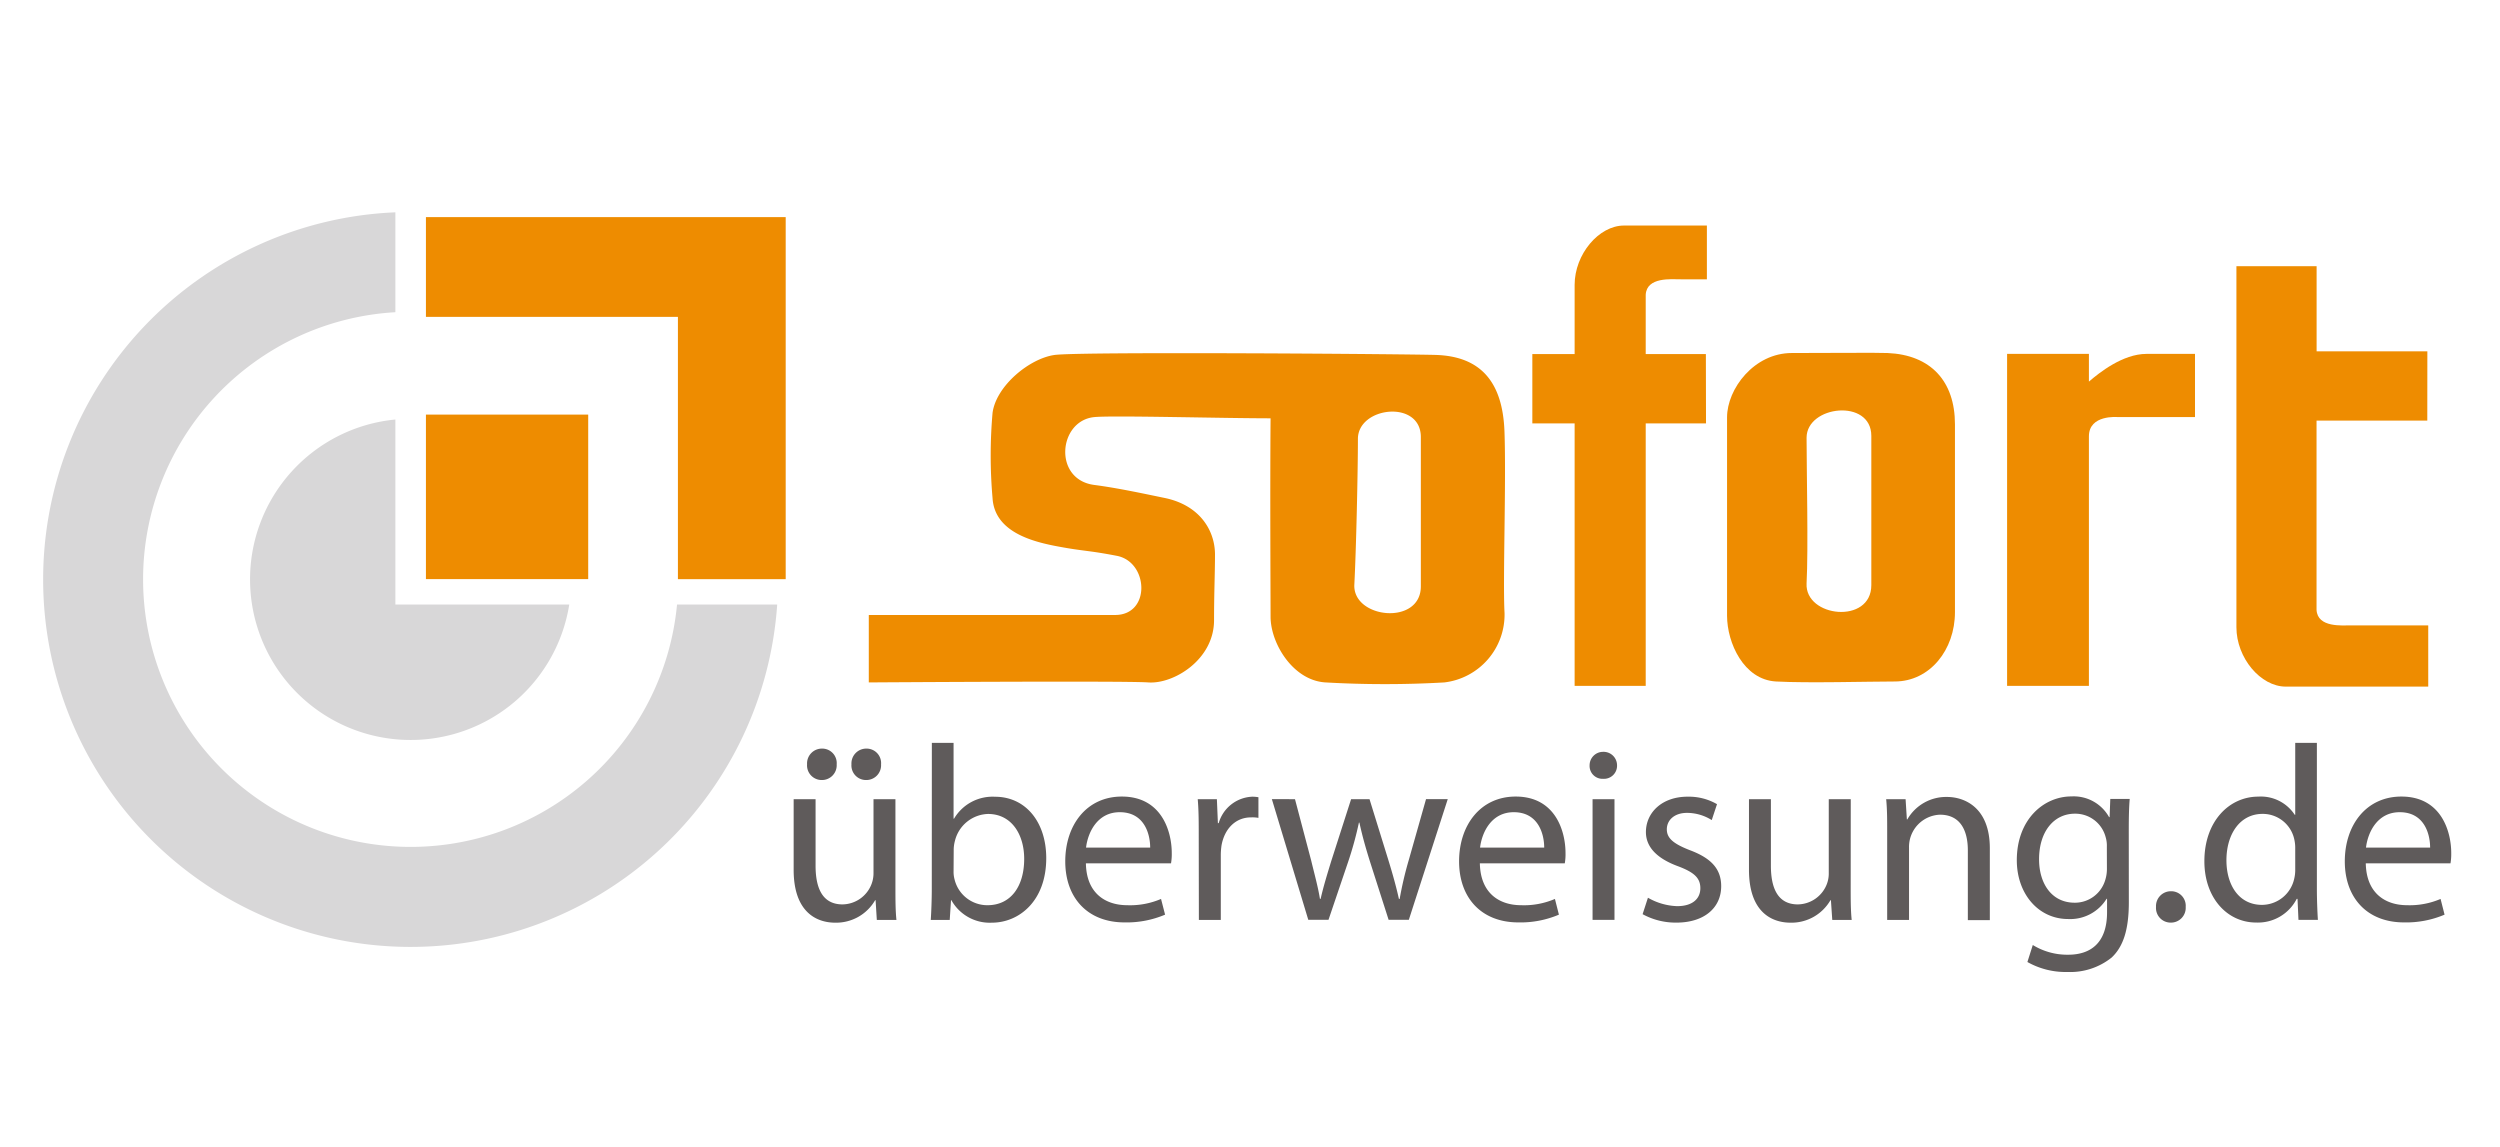 <svg id="Слой_1" data-name="Слой 1" xmlns="http://www.w3.org/2000/svg" viewBox="0 0 370.66 170"><defs><style>.cls-1{fill:#d8d7d8;}.cls-2{fill:#ee8c00;}.cls-3{fill:#5f5b5b;}</style></defs><title>sofort</title><path class="cls-1" d="M100.38,89.63A39.67,39.67,0,1,1,58.62,46.29V31.48a54.48,54.48,0,1,0,56.61,58.15Z"/><path class="cls-1" d="M58.62,89.63V62.2A23.81,23.81,0,1,0,84.4,89.63Z"/><rect class="cls-2" x="63.15" y="61.47" width="24.06" height="24.39"/><polygon class="cls-2" points="63.15 32.19 63.15 46.98 100.51 46.98 100.51 85.87 116.49 85.87 116.49 32.19 63.15 32.19"/><path class="cls-3" d="M132.76,131.47c0,1.88,0,3.51.15,4.92H130l-.18-2.92h-.07a6.68,6.68,0,0,1-5.91,3.33c-2.8,0-6.17-1.58-6.17-7.84V118.49h3.25v9.87c0,3.4,1.07,5.73,4,5.73a4.67,4.67,0,0,0,4.29-3,4.51,4.51,0,0,0,.3-1.66V118.49h3.25Z"/><path class="cls-3" d="M138.16,110.14h3.22v11.24h.07a6.63,6.63,0,0,1,6.09-3.25c4.48,0,7.58,3.7,7.58,9.1,0,6.39-4.06,9.57-8.06,9.57a6.5,6.5,0,0,1-6-3.33H141l-.19,2.92H138c.08-1.22.15-3,.15-4.62Zm3.22,19.07a4.28,4.28,0,0,0,.15,1.19,5,5,0,0,0,4.88,3.81c3.44,0,5.44-2.77,5.44-6.88,0-3.58-1.85-6.65-5.36-6.65a5.22,5.22,0,0,0-4.91,4,5.12,5.12,0,0,0-.18,1.37Z"/><path class="cls-3" d="M161,128c.07,4.4,2.85,6.21,6.14,6.21a11.61,11.61,0,0,0,5-.93l.6,2.33a14.59,14.59,0,0,1-6,1.15c-5.51,0-8.8-3.66-8.8-9.05s3.17-9.61,8.39-9.61c5.87,0,7.4,5.11,7.4,8.39a7.83,7.83,0,0,1-.11,1.51Zm9.53-2.33c0-2-.85-5.25-4.51-5.25-3.33,0-4.73,3-5,5.25Z"/><path class="cls-3" d="M177.73,124.08c0-2.11,0-3.92-.15-5.59h2.84l.15,3.55h.12a5.41,5.41,0,0,1,5-3.92,5.9,5.9,0,0,1,.89.08v3.06a5,5,0,0,0-1.11-.07c-2.29,0-3.92,1.7-4.36,4.14a10,10,0,0,0-.11,1.52v9.54h-3.25Z"/><path class="cls-3" d="M192,118.49l2.4,9.09c.48,2,1,3.85,1.3,5.69h.1c.41-1.81,1-3.73,1.59-5.65l2.93-9.13h2.73l2.77,8.95c.66,2.14,1.18,4,1.59,5.84h.11a53.22,53.22,0,0,1,1.36-5.8l2.55-9h3.22l-5.77,17.89h-3l-2.73-8.53c-.63-2-1.14-3.77-1.6-5.88h-.07a52.08,52.08,0,0,1-1.63,5.91l-2.88,8.5h-3l-5.4-17.89Z"/><path class="cls-3" d="M219.41,128c.08,4.4,2.84,6.21,6.13,6.21a11.6,11.6,0,0,0,5-.93l.59,2.33a14.52,14.52,0,0,1-6,1.15c-5.51,0-8.8-3.66-8.8-9.05s3.19-9.61,8.39-9.61c5.88,0,7.39,5.11,7.39,8.39A7.59,7.59,0,0,1,232,128Zm9.54-2.33c0-2-.86-5.25-4.51-5.25-3.33,0-4.73,3-5,5.25Z"/><path class="cls-3" d="M239.75,113.47a1.94,1.94,0,0,1-2.07,2,1.91,1.91,0,0,1-2-2,2,2,0,0,1,2-2A2,2,0,0,1,239.75,113.47Zm-3.63,22.91V118.49h3.25v17.89Z"/><path class="cls-3" d="M244.33,133.1a9.25,9.25,0,0,0,4.33,1.25c2.33,0,3.44-1.14,3.44-2.66s-.93-2.36-3.29-3.25c-3.25-1.19-4.78-2.93-4.78-5.07,0-2.88,2.37-5.25,6.18-5.25a8.34,8.34,0,0,1,4.36,1.11l-.78,2.36a6.92,6.92,0,0,0-3.66-1.07c-1.92,0-3,1.11-3,2.44s1,2.14,3.36,3.07c3.07,1.14,4.7,2.69,4.7,5.36,0,3.18-2.48,5.4-6.65,5.4a10.19,10.19,0,0,1-5-1.25Z"/><path class="cls-3" d="M274.39,131.47c0,1.88,0,3.51.15,4.92h-2.88l-.2-2.92h-.07a6.68,6.68,0,0,1-5.91,3.33c-2.81,0-6.17-1.58-6.17-7.84V118.49h3.25v9.87c0,3.4,1.07,5.73,4,5.73a4.68,4.68,0,0,0,4.29-3,4.4,4.4,0,0,0,.29-1.66V118.49h3.26Z"/><path class="cls-3" d="M279.8,123.34c0-1.89,0-3.36-.15-4.85h2.88l.19,3h.07a6.62,6.62,0,0,1,5.9-3.33c2.49,0,6.33,1.48,6.33,7.62v10.64h-3.26V126.08c0-2.89-1.07-5.29-4.14-5.29a4.77,4.77,0,0,0-4.58,4.85v10.75H279.8Z"/><path class="cls-3" d="M315.63,133.76c0,4.14-.85,6.61-2.55,8.21a9.81,9.81,0,0,1-6.54,2.14,11.51,11.51,0,0,1-5.95-1.48l.8-2.52a9.76,9.76,0,0,0,5.25,1.44c3.32,0,5.76-1.74,5.76-6.29v-2h-.07a6.34,6.34,0,0,1-5.69,3c-4.44,0-7.62-3.76-7.62-8.72,0-6.06,4-9.46,8.1-9.46a6,6,0,0,1,5.58,3.07h.08l.1-2.7h2.88c-.11,1.26-.14,2.74-.14,4.88Zm-3.26-8.21a4.41,4.41,0,0,0-.18-1.44,4.65,4.65,0,0,0-4.55-3.47c-3.11,0-5.32,2.63-5.32,6.77,0,3.51,1.81,6.43,5.29,6.43a4.69,4.69,0,0,0,4.51-3.33,5.48,5.48,0,0,0,.26-1.74Z"/><path class="cls-3" d="M319.66,134.46a2.2,2.2,0,0,1,2.22-2.32,2.15,2.15,0,0,1,2.18,2.32,2.19,2.19,0,0,1-2.26,2.33A2.17,2.17,0,0,1,319.66,134.46Z"/><path class="cls-3" d="M343.51,110.14v21.62c0,1.58.07,3.4.15,4.62h-2.88l-.14-3.11h-.12a6.46,6.46,0,0,1-6,3.51c-4.32,0-7.69-3.66-7.69-9.09,0-5.95,3.7-9.58,8-9.58a6,6,0,0,1,5.4,2.7h.07V110.14Zm-3.21,15.63a5.64,5.64,0,0,0-.15-1.37,4.78,4.78,0,0,0-4.69-3.73c-3.36,0-5.36,3-5.36,6.88,0,3.62,1.81,6.61,5.28,6.61a4.92,4.92,0,0,0,4.77-3.88,5.54,5.54,0,0,0,.15-1.41Z"/><path class="cls-3" d="M350.76,128c.08,4.4,2.85,6.21,6.14,6.21a11.63,11.63,0,0,0,4.95-.93l.59,2.33a14.55,14.55,0,0,1-6,1.15c-5.5,0-8.79-3.66-8.79-9.05s3.18-9.61,8.39-9.61c5.87,0,7.39,5.11,7.39,8.39a8.16,8.16,0,0,1-.11,1.51Zm9.54-2.33c0-2-.85-5.25-4.51-5.25-3.33,0-4.73,3-5,5.25Z"/><path class="cls-3" d="M119.66,113.32a2.2,2.2,0,0,1,2.22-2.33,2.15,2.15,0,0,1,2.17,2.33,2.19,2.19,0,0,1-2.26,2.33A2.17,2.17,0,0,1,119.66,113.32Z"/><path class="cls-3" d="M126.24,113.32a2.2,2.2,0,0,1,2.21-2.33,2.15,2.15,0,0,1,2.18,2.33,2.19,2.19,0,0,1-2.25,2.33A2.16,2.16,0,0,1,126.24,113.32Z"/><path class="cls-2" d="M223.06,64c-.26-7.46-3.6-11.1-10-11.37-3.06-.13-53-.53-56.72,0s-8.64,4.58-9.18,8.58a72.55,72.55,0,0,0,0,12.65c.31,5.06,6,6.49,9.91,7.2,3.67.68,4.27.53,8.52,1.35,4.71.91,5.06,8.78-.27,8.77H128.81v10s37.71-.26,41.45,0S180,97.82,180,91.95c0-4,.14-7,.14-9.72,0-3.6-2.27-7.33-7.46-8.4-3.4-.7-7-1.48-10.44-1.93-6.13-.8-5.33-9.53,0-10.06,2.7-.27,19,.18,26.14.18-.09,10.64,0,26.73,0,29.41,0,4,3.36,9.48,8.16,9.75a154.67,154.67,0,0,0,17.6,0,10.12,10.12,0,0,0,8.93-10.28C222.8,86.09,223.33,71.43,223.06,64Zm-12.4,22.93c0,5.87-10.13,4.8-9.86-.27s.53-16.8.53-21.59,9.33-5.86,9.33-.27Z"/><path class="cls-2" d="M252.92,52.5H244V43.7c.14-2.67,3.84-2.29,5.17-2.29s3.9,0,3.9,0V33.44H240.78c-3.73,0-7.32,4.26-7.32,8.8V52.5h-6.27V62.77h6.27v38.92H244V62.77h8.94Z"/><path class="cls-2" d="M289.85,62.92c0-6.42-3.6-10.31-10-10.58-1.56-.07-8.59,0-14.19,0s-9.6,5.32-9.6,9.54V91.29c0,4,2.46,9.49,7.26,9.75s13.6,0,17.6,0c5.2,0,8.93-4.68,8.93-10.28Zm-12.4,23.83c0,5.86-9.87,4.8-9.6-.26s0-16.8,0-21.59,9.6-5.87,9.6-.27Z"/><path class="cls-2" d="M318.24,52.47c-3.5,0-7,2.79-8.53,4.11V52.47H297.58v49.22h12.13v-37c0-3.26,4.27-2.85,4.27-2.85h11.46V52.47Z"/><path class="cls-2" d="M359.88,62.36H343.46V90.42c.14,2.67,3.84,2.3,5.17,2.3l11.39,0v9.08H338.9c-3.74,0-7.32-4.26-7.32-8.8V39.47h11.89V52.09h16.42Z"/></svg>